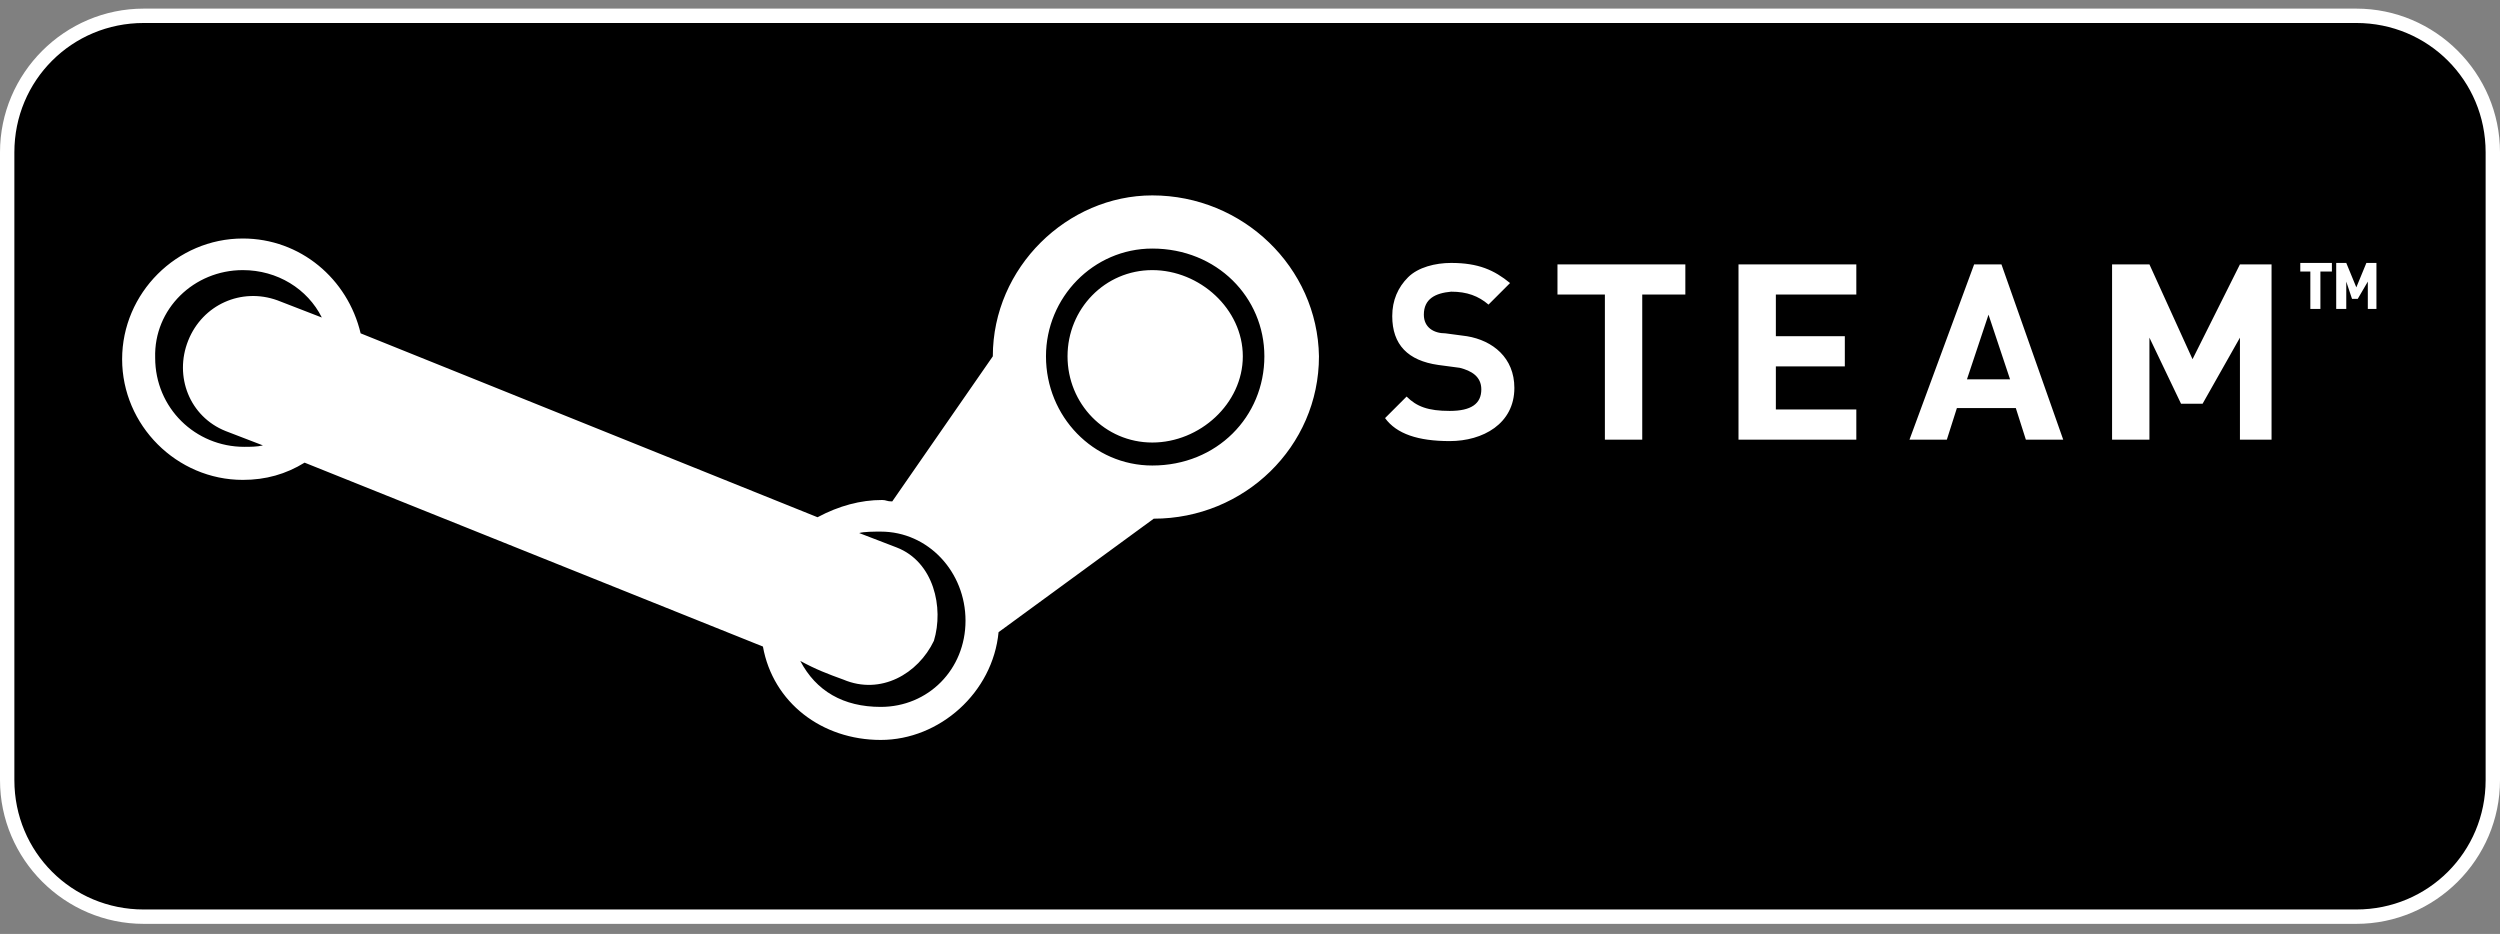 <?xml version="1.0" encoding="utf-8"?>
<!-- Generator: Adobe Illustrator 19.2.0, SVG Export Plug-In . SVG Version: 6.00 Build 0)  -->
<svg version="1.1" id="Layer_1" xmlns="http://www.w3.org/2000/svg" xmlns:xlink="http://www.w3.org/1999/xlink" x="0px" y="0px"
	 viewBox="0 0 174 65" style="enable-background:new 0 0 174 65;" xml:space="preserve">
<rect x="0" y="0" width="174" height="65" fill="#808080" stroke="none"/>
<style type="text/css">
	.st0{fill:#FFFFFF;}
</style>
<g>
	<g>
		<path d="M10,63.9c-5.2,0-9.5-4.3-9.5-9.5V10.6c0-5.2,4.3-9.5,9.5-9.5h154c5.2,0,9.5,4.3,9.5,9.5v43.7c0,5.2-4.3,9.5-9.5,9.5H10z"
			/>
		<path class="st0" d="M164,1.6c5,0,9,4,9,9v43.7c0,5-4,9-9,9H10c-5,0-9-4-9-9V10.6c0-5,4-9,9-9H164 M164,0.6H10
			c-5.5,0-10,4.5-10,10v43.7c0,5.5,4.5,10,10,10h154c5.5,0,10-4.5,10-10V10.6C174,5.1,169.5,0.6,164,0.6L164,0.6z"/>
	</g>
	<g>
		<path class="st0" d="M165.5,21.5h-0.7v-1.9l-0.7,1.2h-0.4l-0.4-1.2v1.9h-0.7v-3.2h0.7l0.7,1.7l0.7-1.7h0.7V21.5z M162.2,18.9h-0.7
			v2.6h-0.7v-2.6h-0.7v-0.6h2.2V18.9z M158.1,30.6h-2.2v-7.1l-2.6,4.6h-1.5l-2.2-4.6v7.1H147V18.4h2.6l3,6.6l3.3-6.6h2.2V30.6z
			 M143.6,30.6H141l-0.7-2.2h-4.1l-0.7,2.2h-2.6l4.5-12.2h1.9L143.6,30.6z M139.9,26.4l-1.5-4.5l-1.5,4.5H139.9z M129.1,30.6H121
			V18.4h8.2v2.1h-5.6v2.9h4.8v2.1h-4.8v3h5.6V30.6z M117.3,20.5h-3v10.1h-2.6V20.5h-3.3v-2.1h8.9V20.5z M105.4,27
			c0,2.5-2.2,3.7-4.5,3.7c-2.2,0-3.7-0.5-4.5-1.6l1.5-1.5c0.7,0.7,1.5,1,3,1c1.5,0,2.2-0.5,2.2-1.5c0-0.9-0.7-1.3-1.5-1.5l-1.5-0.2
			C98,25.1,96.9,24,96.9,22c0-1.1,0.4-2,1.1-2.7c0.7-0.7,1.9-1,3-1c1.9,0,3,0.5,4.1,1.4l-1.5,1.5c-0.7-0.6-1.5-0.9-2.6-0.9
			c-1.1,0.1-1.9,0.5-1.9,1.6c0,0.9,0.7,1.3,1.5,1.3l1.5,0.2C103.9,23.7,105.4,24.9,105.4,27z M86.5,24.8c0,3.3-3,6-6.3,6
			c-3.3,0-5.9-2.7-5.9-6c0-3.3,2.6-6,5.9-6C83.5,18.8,86.5,21.5,86.5,24.8z M80.2,13.6c-5.9,0-11.1,5-11.1,11.2l-7,10.1
			c-0.4,0-0.4-0.1-0.7-0.1c-1.5,0-3,0.4-4.5,1.2L25.1,23.2c-0.9-3.8-4.2-6.6-8.2-6.6c-4.6,0-8.4,3.8-8.4,8.4c0,4.6,3.8,8.4,8.4,8.4
			c1.6,0,3-0.4,4.3-1.2l31.9,12.8c0.7,3.9,4.1,6.5,8.2,6.5s7.8-3.3,8.2-7.5l10.8-7.9c6.3,0,11.5-5,11.5-11.3
			C91.7,18.6,86.5,13.6,80.2,13.6z M80.2,17.3c4.5,0,7.8,3.4,7.8,7.5c0,4.2-3.3,7.6-7.8,7.6c-4.1,0-7.4-3.4-7.4-7.6
			C72.8,20.7,76.1,17.3,80.2,17.3z M16.9,18.8c2.4,0,4.5,1.3,5.5,3.3l-3.1-1.2l0,0c-2.5-0.9-5.2,0.3-6.2,2.8c-1,2.5,0.1,5.3,2.6,6.3
			l0,0l2.6,1c-0.4,0.1-0.9,0.1-1.3,0.1c-3.4,0-6.2-2.7-6.2-6.2C10.7,21.5,13.5,18.8,16.9,18.8z M61.3,37c3.3,0,5.9,2.8,5.9,6.2
			c0,3.4-2.6,6-5.9,6c-2.6,0-4.5-1.1-5.6-3.2c1.1,0.6,1.9,0.9,3,1.3c2.6,1.1,5.2-0.4,6.3-2.7c0.7-2.3,0-5.5-2.6-6.5l-2.6-1
			C60.1,37,60.9,37,61.3,37z"/>
	</g>
</g>
</svg>
